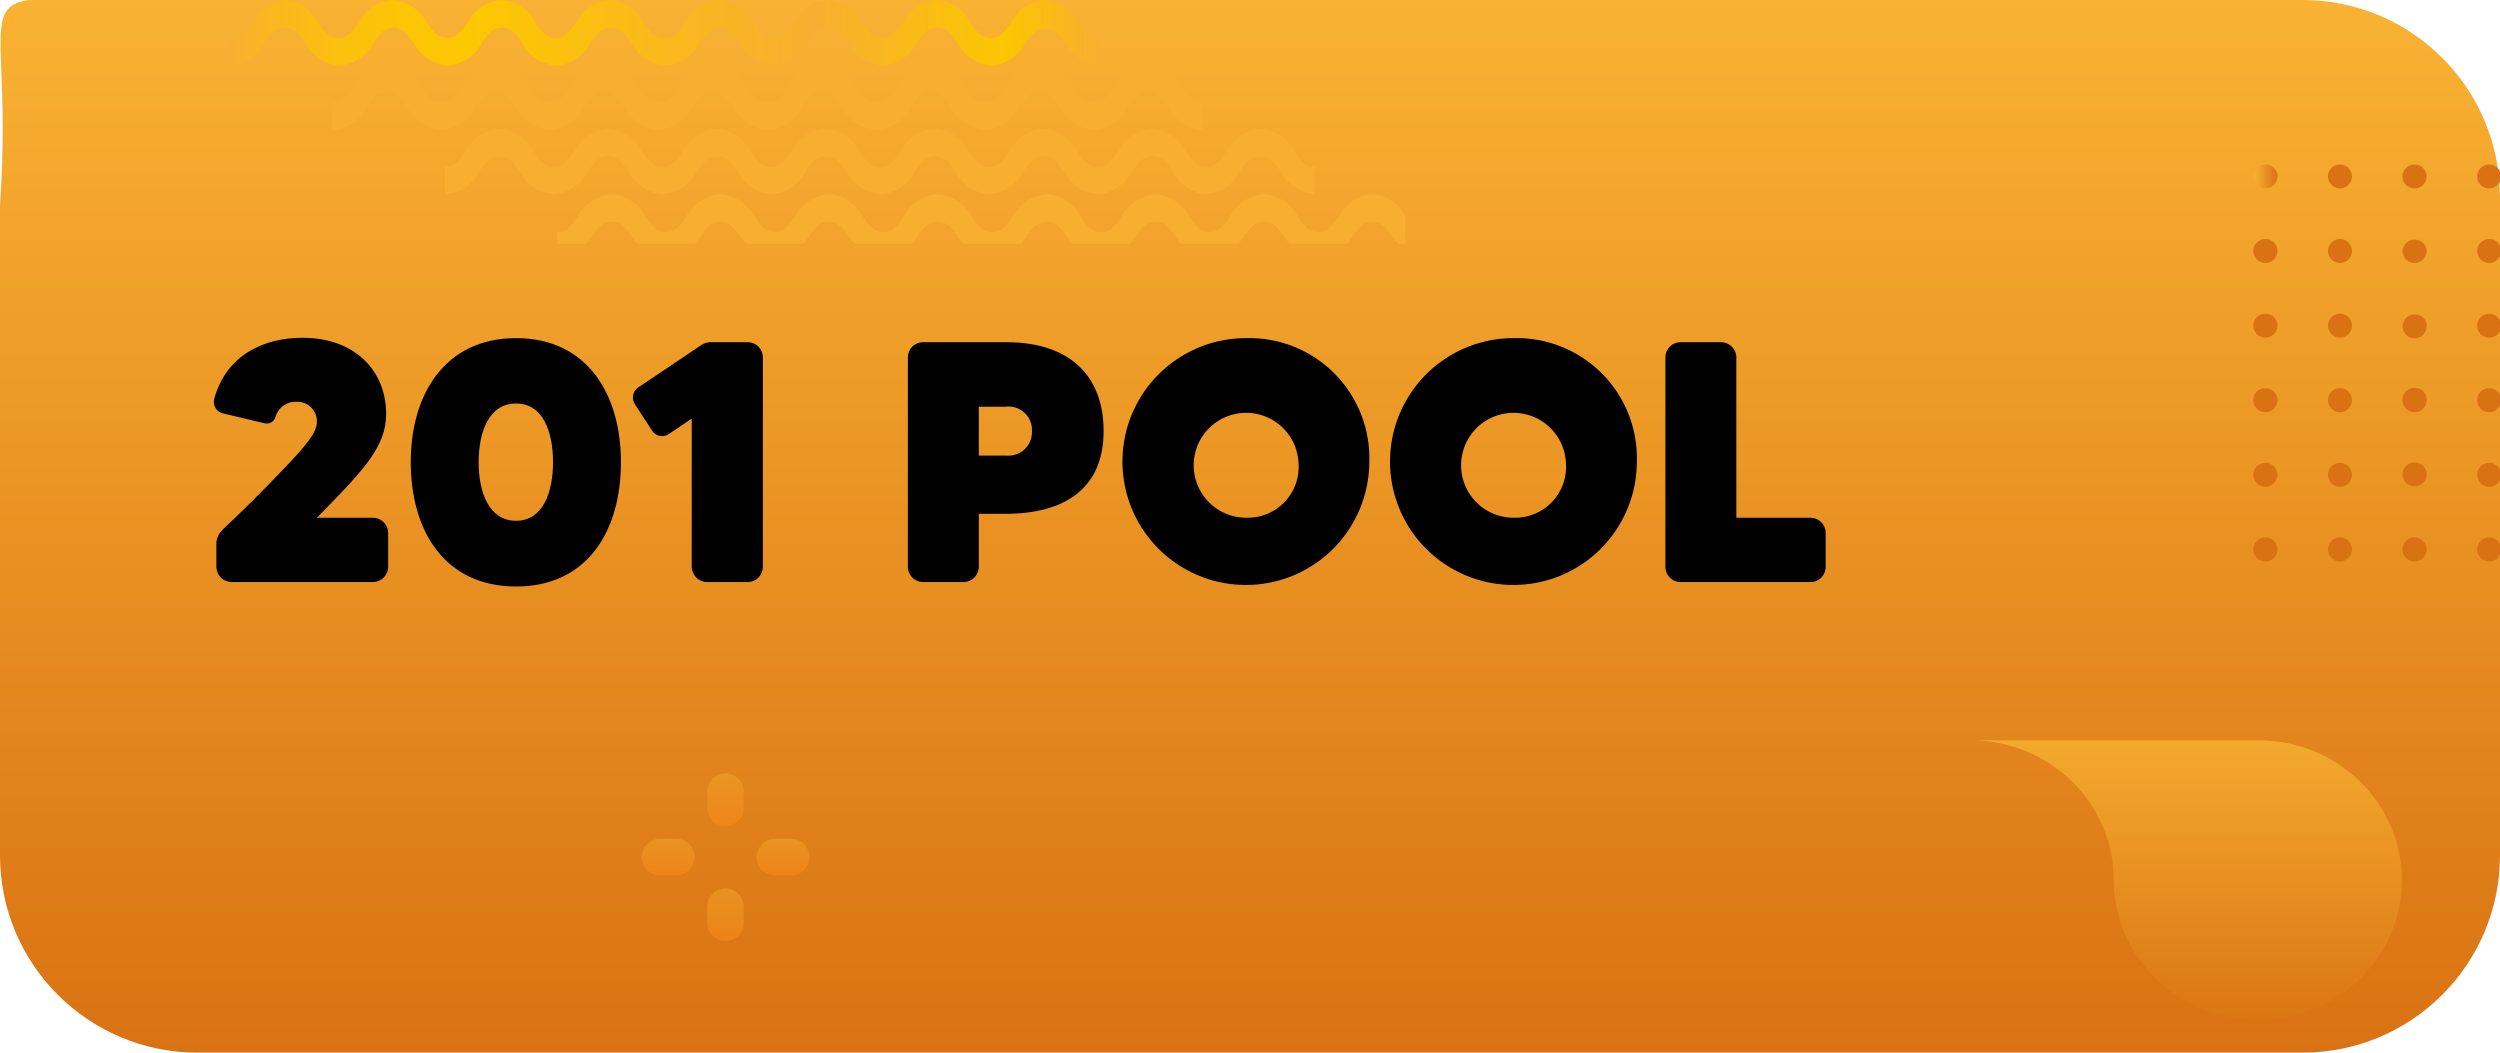 <svg width="152" height="64" viewBox="0 0 152 64" fill="none" xmlns="http://www.w3.org/2000/svg">
<g clip-path="url(#clip0)">
<path d="M140 -5.9478e-05L10 1.19209e-07C-3.5 -1.5147e-05 1 -2 -0 12.5L0 52C0 58.627 5.373 64 12 64H140C146.627 64 152 58.627 152 52V12C152 5.373 146.627 -5.9478e-05 140 -5.9478e-05Z" fill="url(#paint0_linear)"/>
<path d="M66.89 2.34V4.02C66.452 3.978 66.031 3.827 65.666 3.581C65.301 3.334 65.003 3.001 64.8 2.61C64.41 2.07 64.14 1.71 63.58 1.71C63.02 1.71 62.74 2.07 62.35 2.61C62.152 2.998 61.857 3.328 61.495 3.57C61.132 3.811 60.714 3.956 60.28 3.99C59.84 3.953 59.417 3.805 59.051 3.558C58.685 3.311 58.389 2.974 58.19 2.58C57.81 2.04 57.55 1.68 56.98 1.68C56.41 1.68 56.15 2.04 55.76 2.58C55.562 2.973 55.267 3.309 54.903 3.555C54.539 3.802 54.118 3.952 53.68 3.99C53.24 3.954 52.816 3.806 52.45 3.559C52.084 3.312 51.788 2.975 51.59 2.58C51.2 2.04 50.95 1.68 50.37 1.68C49.79 1.68 49.55 2.04 49.16 2.58C48.962 2.975 48.666 3.312 48.3 3.559C47.934 3.806 47.51 3.954 47.07 3.99C46.632 3.952 46.211 3.802 45.847 3.555C45.483 3.309 45.188 2.973 44.99 2.58C44.6 2.04 44.35 1.68 43.78 1.68C43.21 1.68 42.94 2.04 42.55 2.58C42.36 2.982 42.064 3.326 41.694 3.574C41.325 3.822 40.895 3.966 40.45 3.99C40.012 3.948 39.591 3.797 39.226 3.551C38.861 3.304 38.563 2.971 38.36 2.58C37.97 2.04 37.7 1.68 37.13 1.68C36.56 1.68 36.3 2.04 35.91 2.58C35.714 2.974 35.419 3.311 35.055 3.558C34.691 3.805 34.269 3.954 33.83 3.99C33.39 3.953 32.967 3.805 32.601 3.558C32.235 3.311 31.939 2.974 31.74 2.58C31.35 2.04 31.1 1.68 30.52 1.68C29.94 1.68 29.7 2.04 29.31 2.58C29.112 2.973 28.817 3.309 28.453 3.555C28.089 3.802 27.668 3.952 27.23 3.99C26.79 3.954 26.366 3.806 26 3.559C25.634 3.312 25.338 2.975 25.14 2.58C24.75 2.04 24.5 1.68 23.92 1.68C23.34 1.68 23.1 2.04 22.71 2.58C22.512 2.975 22.216 3.312 21.85 3.559C21.484 3.806 21.06 3.954 20.62 3.99C20.182 3.952 19.761 3.802 19.397 3.555C19.033 3.309 18.738 2.973 18.54 2.58C18.15 2.04 17.89 1.68 17.32 1.68C16.75 1.68 16.48 2.04 16.09 2.58C15.903 2.983 15.61 3.327 15.241 3.576C14.873 3.824 14.444 3.968 14 3.99V2.34C14.63 2.34 14.84 1.98 15.23 1.44C15.421 1.046 15.71 0.706 16.069 0.454C16.427 0.203 16.844 0.046 17.28 0C17.719 0.035 18.141 0.184 18.506 0.431C18.87 0.678 19.165 1.015 19.36 1.41C19.75 1.95 20.01 2.31 20.58 2.31C21.15 2.31 21.41 1.95 21.8 1.41C21.996 1.016 22.291 0.679 22.655 0.432C23.02 0.185 23.441 0.036 23.88 0C24.32 0.037 24.743 0.185 25.109 0.432C25.475 0.679 25.771 1.016 25.97 1.41C26.36 1.95 26.62 2.31 27.19 2.31C27.76 2.31 28.01 1.95 28.4 1.41C28.598 1.017 28.893 0.681 29.257 0.435C29.621 0.188 30.042 0.038 30.48 0C30.92 0.036 31.344 0.184 31.71 0.431C32.076 0.678 32.372 1.015 32.57 1.41C32.96 1.95 33.21 2.31 33.79 2.31C34.37 2.31 34.61 1.95 35 1.41C35.199 1.016 35.495 0.679 35.861 0.432C36.227 0.185 36.65 0.037 37.09 0C37.53 0.037 37.953 0.185 38.319 0.432C38.685 0.679 38.981 1.016 39.18 1.41C39.57 1.95 39.78 2.31 40.41 2.31C41.04 2.31 41.25 1.95 41.64 1.41C41.839 1.016 42.135 0.679 42.501 0.432C42.867 0.185 43.29 0.037 43.73 0C44.17 0.037 44.593 0.185 44.959 0.432C45.325 0.679 45.621 1.016 45.82 1.41C46.21 1.95 46.46 2.31 47.03 2.31C47.6 2.31 47.86 1.95 48.25 1.41C48.448 1.017 48.743 0.681 49.107 0.435C49.471 0.188 49.892 0.038 50.33 0C50.77 0.036 51.194 0.184 51.56 0.431C51.926 0.678 52.222 1.015 52.42 1.41C52.81 1.95 53.07 2.31 53.64 2.31C54.21 2.31 54.46 1.95 54.85 1.41C55.049 1.016 55.345 0.679 55.711 0.432C56.077 0.185 56.5 0.037 56.94 0C57.379 0.036 57.801 0.185 58.165 0.432C58.529 0.679 58.824 1.016 59.02 1.41C59.41 1.95 59.67 2.31 60.24 2.31C60.81 2.31 61.06 1.95 61.45 1.41C61.649 1.016 61.945 0.679 62.311 0.432C62.677 0.185 63.1 0.037 63.54 0C63.98 0.036 64.404 0.184 64.77 0.431C65.136 0.678 65.432 1.015 65.63 1.41C66.05 1.95 66.28 2.34 66.89 2.34Z" fill="url(#paint1_linear)"/>
<path d="M73.11 6.22V7.9C72.671 7.856 72.249 7.704 71.883 7.458C71.517 7.212 71.217 6.88 71.01 6.49C70.62 5.95 70.36 5.59 69.79 5.59C69.22 5.59 68.96 5.95 68.57 6.49C68.372 6.883 68.077 7.219 67.713 7.465C67.349 7.712 66.928 7.862 66.49 7.9C66.05 7.864 65.626 7.716 65.26 7.469C64.894 7.222 64.598 6.885 64.4 6.49C64.01 5.95 63.76 5.59 63.18 5.59C62.6 5.59 62.36 5.95 61.97 6.49C61.771 6.884 61.475 7.221 61.109 7.468C60.743 7.715 60.32 7.863 59.88 7.9C59.441 7.864 59.019 7.715 58.655 7.468C58.291 7.221 57.996 6.884 57.8 6.49C57.41 5.95 57.15 5.59 56.58 5.59C56.01 5.59 55.76 5.95 55.37 6.49C55.171 6.884 54.875 7.221 54.509 7.468C54.143 7.715 53.72 7.863 53.28 7.9C52.841 7.865 52.419 7.716 52.054 7.469C51.69 7.222 51.395 6.885 51.2 6.49C50.81 5.95 50.55 5.59 49.98 5.59C49.41 5.59 49.14 5.95 48.75 6.49C48.563 6.893 48.27 7.237 47.901 7.486C47.533 7.734 47.104 7.878 46.66 7.9C46.221 7.856 45.8 7.704 45.433 7.458C45.067 7.212 44.767 6.88 44.56 6.49C44.17 5.95 43.91 5.59 43.34 5.59C42.77 5.59 42.51 5.95 42.12 6.49C41.921 6.884 41.625 7.221 41.259 7.468C40.893 7.715 40.47 7.863 40.03 7.9C39.591 7.864 39.169 7.715 38.805 7.468C38.441 7.221 38.146 6.884 37.95 6.49C37.56 5.95 37.3 5.59 36.73 5.59C36.16 5.59 35.91 5.95 35.52 6.49C35.321 6.884 35.025 7.221 34.659 7.468C34.293 7.715 33.87 7.863 33.43 7.9C32.991 7.864 32.569 7.715 32.205 7.468C31.841 7.221 31.546 6.884 31.35 6.49C30.96 5.95 30.7 5.59 30.13 5.59C29.56 5.59 29.3 5.95 28.91 6.49C28.715 6.885 28.42 7.222 28.056 7.469C27.691 7.716 27.269 7.865 26.83 7.9C26.391 7.865 25.969 7.716 25.604 7.469C25.24 7.222 24.945 6.885 24.75 6.49C24.36 5.95 24.1 5.59 23.53 5.59C22.96 5.59 22.69 5.95 22.3 6.49C22.112 6.892 21.818 7.236 21.45 7.484C21.082 7.733 20.653 7.876 20.21 7.9V6.22C20.84 6.22 21.05 5.87 21.44 5.32C21.636 4.926 21.931 4.589 22.295 4.342C22.659 4.095 23.081 3.946 23.52 3.91C23.962 3.948 24.387 4.099 24.753 4.35C25.12 4.6 25.415 4.942 25.61 5.34C26 5.89 26.26 6.24 26.83 6.24C27.4 6.24 27.66 5.89 28.05 5.34C28.245 4.945 28.54 4.608 28.904 4.361C29.269 4.114 29.691 3.965 30.13 3.93C30.569 3.965 30.991 4.114 31.356 4.361C31.72 4.608 32.014 4.945 32.21 5.34C32.6 5.89 32.86 6.24 33.43 6.24C34 6.24 34.26 5.89 34.65 5.34C34.845 4.945 35.14 4.608 35.504 4.361C35.869 4.114 36.291 3.965 36.73 3.93C37.17 3.967 37.593 4.115 37.959 4.362C38.325 4.609 38.621 4.946 38.82 5.34C39.21 5.89 39.46 6.24 40.03 6.24C40.6 6.24 40.86 5.89 41.25 5.34C41.448 4.947 41.743 4.611 42.107 4.365C42.471 4.118 42.892 3.968 43.33 3.93C43.772 3.965 44.197 4.113 44.565 4.36C44.932 4.607 45.23 4.944 45.43 5.34C45.82 5.89 46.03 6.24 46.66 6.24C47.29 6.24 47.5 5.89 47.89 5.34C48.088 4.945 48.384 4.608 48.75 4.361C49.116 4.114 49.54 3.966 49.98 3.93C50.419 3.965 50.841 4.114 51.206 4.361C51.57 4.608 51.865 4.945 52.06 5.34C52.45 5.89 52.71 6.24 53.28 6.24C53.85 6.24 54.11 5.89 54.5 5.34C54.695 4.945 54.99 4.608 55.354 4.361C55.719 4.114 56.141 3.965 56.58 3.93C57.019 3.965 57.441 4.114 57.806 4.361C58.17 4.608 58.465 4.945 58.66 5.34C59.05 5.89 59.31 6.24 59.88 6.24C60.45 6.24 60.71 5.89 61.1 5.34C61.296 4.946 61.591 4.609 61.955 4.362C62.319 4.115 62.741 3.966 63.18 3.93C63.622 3.965 64.047 4.113 64.415 4.36C64.782 4.607 65.08 4.944 65.28 5.34C65.67 5.89 65.92 6.24 66.5 6.24C67.08 6.24 67.32 5.89 67.71 5.34C67.908 4.947 68.203 4.611 68.567 4.365C68.931 4.118 69.352 3.968 69.79 3.93C70.23 3.967 70.653 4.115 71.019 4.362C71.385 4.609 71.681 4.946 71.88 5.34C72.28 5.87 72.48 6.22 73.11 6.22Z" fill="url(#paint2_linear)"/>
<path d="M79.94 10.14V11.81C79.502 11.766 79.082 11.614 78.717 11.368C78.353 11.122 78.055 10.79 77.85 10.4C77.46 9.86 77.2 9.5 76.63 9.5C76.06 9.5 75.79 9.86 75.4 10.4C75.201 10.8 74.901 11.141 74.529 11.389C74.157 11.636 73.726 11.781 73.28 11.81C72.855 11.762 72.449 11.607 72.1 11.361C71.75 11.114 71.468 10.784 71.28 10.4C70.89 9.86 70.63 9.5 70.06 9.5C69.49 9.5 69.23 9.86 68.84 10.4C68.644 10.794 68.349 11.131 67.985 11.378C67.621 11.625 67.199 11.774 66.76 11.81C66.32 11.774 65.897 11.625 65.531 11.378C65.165 11.131 64.869 10.794 64.67 10.4C64.28 9.86 64.03 9.5 63.45 9.5C62.87 9.5 62.63 9.86 62.24 10.4C62.044 10.794 61.749 11.131 61.385 11.378C61.021 11.625 60.599 11.774 60.16 11.81C59.72 11.774 59.297 11.625 58.931 11.378C58.565 11.131 58.269 10.794 58.07 10.4C57.68 9.86 57.43 9.5 56.86 9.5C56.29 9.5 56.02 9.86 55.63 10.4C55.44 10.803 55.144 11.146 54.774 11.394C54.405 11.643 53.975 11.786 53.53 11.81C53.092 11.768 52.671 11.617 52.306 11.371C51.941 11.124 51.643 10.791 51.44 10.4C51.05 9.86 50.78 9.5 50.21 9.5C49.64 9.5 49.38 9.86 48.99 10.4C48.795 10.795 48.5 11.132 48.136 11.379C47.771 11.626 47.349 11.775 46.91 11.81C46.47 11.774 46.047 11.625 45.681 11.378C45.315 11.131 45.019 10.794 44.82 10.4C44.43 9.86 44.18 9.5 43.61 9.5C43.04 9.5 42.78 9.86 42.39 10.4C42.19 10.797 41.89 11.135 41.52 11.383C41.151 11.63 40.723 11.777 40.28 11.81C39.84 11.774 39.416 11.626 39.05 11.379C38.684 11.132 38.388 10.795 38.19 10.4C37.8 9.86 37.55 9.5 36.97 9.5C36.39 9.5 36.15 9.86 35.76 10.4C35.562 10.795 35.266 11.132 34.9 11.379C34.534 11.626 34.11 11.774 33.67 11.81C33.232 11.772 32.811 11.622 32.447 11.376C32.083 11.129 31.788 10.793 31.59 10.4C31.2 9.86 30.94 9.5 30.38 9.5C29.82 9.5 29.54 9.86 29.15 10.4C28.96 10.803 28.664 11.146 28.294 11.394C27.924 11.643 27.495 11.786 27.05 11.81V10.14C27.68 10.14 27.89 9.78 28.28 9.23C28.48 8.837 28.777 8.501 29.143 8.255C29.508 8.008 29.931 7.859 30.37 7.82C30.809 7.859 31.232 8.008 31.597 8.255C31.963 8.501 32.26 8.837 32.46 9.23C32.85 9.78 33.1 10.14 33.67 10.14C34.24 10.14 34.5 9.78 34.89 9.23C35.089 8.838 35.385 8.504 35.748 8.257C36.112 8.011 36.532 7.86 36.97 7.82C37.41 7.858 37.832 8.007 38.198 8.254C38.564 8.5 38.861 8.836 39.06 9.23C39.45 9.78 39.71 10.14 40.28 10.14C40.85 10.14 41.1 9.78 41.49 9.23C41.69 8.837 41.987 8.501 42.353 8.255C42.718 8.008 43.141 7.859 43.58 7.82C44.018 7.859 44.439 8.009 44.803 8.256C45.166 8.503 45.462 8.838 45.66 9.23C46.05 9.78 46.31 10.14 46.88 10.14C47.45 10.14 47.7 9.78 48.09 9.23C48.29 8.837 48.587 8.501 48.953 8.255C49.318 8.008 49.741 7.859 50.18 7.82C50.621 7.856 51.046 8.004 51.414 8.251C51.782 8.498 52.08 8.835 52.28 9.23C52.67 9.78 52.88 10.14 53.51 10.14C54.14 10.14 54.35 9.78 54.74 9.23C54.94 8.837 55.237 8.501 55.603 8.255C55.968 8.008 56.391 7.859 56.83 7.82C57.269 7.859 57.692 8.008 58.057 8.255C58.423 8.501 58.72 8.837 58.92 9.23C59.31 9.78 59.56 10.14 60.14 10.14C60.72 10.14 60.96 9.78 61.35 9.23C61.549 8.838 61.845 8.504 62.208 8.257C62.572 8.011 62.992 7.86 63.43 7.82C63.87 7.858 64.292 8.007 64.658 8.254C65.024 8.5 65.321 8.836 65.52 9.23C65.91 9.78 66.17 10.14 66.74 10.14C67.31 10.14 67.56 9.78 67.95 9.23C68.15 8.837 68.447 8.501 68.813 8.255C69.178 8.008 69.601 7.859 70.04 7.82C70.478 7.859 70.899 8.009 71.263 8.256C71.626 8.503 71.921 8.838 72.12 9.23C72.51 9.78 72.77 10.14 73.34 10.14C73.91 10.14 74.17 9.78 74.55 9.23C74.75 8.837 75.047 8.501 75.413 8.255C75.778 8.008 76.201 7.859 76.64 7.82C77.08 7.858 77.502 8.007 77.868 8.254C78.234 8.5 78.531 8.836 78.73 9.23C79.1 9.78 79.28 10.14 79.94 10.14Z" fill="url(#paint3_linear)"/>
<path d="M85.45 13.11V14.83H85C84.87 14.68 84.76 14.53 84.66 14.39C84.28 13.86 84.01 13.51 83.44 13.51C83.35 13.499 83.26 13.499 83.17 13.51C82.79 13.62 82.55 13.93 82.23 14.38C82.13 14.52 82.03 14.67 81.9 14.82H78.4L78.06 14.38C77.67 13.84 77.42 13.48 76.85 13.48C76.28 13.48 76.02 13.84 75.63 14.38L75.3 14.82H71.8C71.67 14.67 71.57 14.52 71.46 14.38C71.08 13.84 70.82 13.48 70.25 13.48C69.68 13.48 69.42 13.84 69.03 14.38L68.7 14.82H65.19L64.86 14.38C64.47 13.84 64.22 13.48 63.65 13.48C63.08 13.48 62.81 13.84 62.42 14.38C62.31 14.52 62.21 14.67 62.1 14.82H58.56L58.23 14.38C57.84 13.84 57.58 13.48 57.01 13.48C56.44 13.48 56.17 13.84 55.78 14.38L55.45 14.82H51.94C51.826 14.679 51.719 14.532 51.62 14.38C51.23 13.84 50.97 13.48 50.39 13.48C49.81 13.48 49.57 13.84 49.18 14.38L48.85 14.82H45.35C45.22 14.67 45.12 14.52 45.01 14.38C44.62 13.84 44.37 13.48 43.8 13.48C43.23 13.48 42.97 13.84 42.58 14.38C42.48 14.52 42.37 14.67 42.25 14.82H38.74L38.41 14.38C38.02 13.84 37.77 13.48 37.19 13.48C36.61 13.48 36.35 13.84 35.96 14.38C35.86 14.52 35.76 14.67 35.64 14.82H33.87V14.11C34.5 14.11 34.71 13.75 35.1 13.2C35.301 12.808 35.598 12.474 35.964 12.229C36.329 11.984 36.751 11.836 37.19 11.8C37.629 11.836 38.051 11.984 38.416 12.229C38.782 12.474 39.079 12.808 39.28 13.2C39.67 13.75 39.92 14.11 40.49 14.11C41.06 14.11 41.32 13.75 41.71 13.2C41.911 12.808 42.208 12.474 42.574 12.229C42.939 11.984 43.361 11.836 43.8 11.8C44.237 11.838 44.657 11.987 45.021 12.232C45.385 12.476 45.68 12.81 45.88 13.2C46.27 13.75 46.53 14.11 47.1 14.11C47.67 14.11 47.92 13.75 48.31 13.2C48.51 12.81 48.806 12.476 49.169 12.232C49.533 11.987 49.953 11.838 50.39 11.8C50.829 11.836 51.251 11.983 51.617 12.228C51.983 12.473 52.28 12.808 52.48 13.2C52.87 13.75 53.13 14.11 53.7 14.11C54.27 14.11 54.52 13.75 54.91 13.2C55.111 12.808 55.408 12.474 55.774 12.229C56.139 11.984 56.561 11.836 57 11.8C57.439 11.836 57.861 11.983 58.227 12.228C58.593 12.473 58.89 12.808 59.09 13.2C59.48 13.75 59.69 14.11 60.32 14.11C60.95 14.11 61.16 13.75 61.55 13.2C61.751 12.808 62.048 12.474 62.414 12.229C62.779 11.984 63.202 11.836 63.64 11.8C64.079 11.836 64.501 11.984 64.867 12.229C65.232 12.474 65.529 12.808 65.73 13.2C66.11 13.75 66.37 14.11 66.95 14.11C67.53 14.11 67.77 13.75 68.16 13.2C68.361 12.808 68.658 12.474 69.024 12.229C69.389 11.984 69.811 11.836 70.25 11.8C70.687 11.837 71.108 11.985 71.472 12.23C71.836 12.475 72.131 12.809 72.33 13.2C72.72 13.75 72.98 14.11 73.55 14.11C74.12 14.11 74.38 13.75 74.76 13.2C74.961 12.808 75.258 12.474 75.624 12.229C75.989 11.984 76.412 11.836 76.85 11.8C77.287 11.837 77.708 11.985 78.072 12.23C78.436 12.475 78.731 12.809 78.93 13.2C79.32 13.75 79.58 14.11 80.15 14.11C80.72 14.11 80.97 13.75 81.36 13.2L81.74 12.7C81.936 12.428 82.193 12.205 82.489 12.049C82.786 11.893 83.115 11.808 83.45 11.8C83.867 11.832 84.269 11.969 84.618 12.198C84.968 12.427 85.254 12.741 85.45 13.11Z" fill="url(#paint4_linear)"/>
<path fill-rule="evenodd" clip-rule="evenodd" d="M138.47 10.73C138.467 10.925 138.388 11.11 138.25 11.247C138.111 11.383 137.925 11.46 137.73 11.46C137.536 11.46 137.351 11.383 137.214 11.246C137.077 11.109 137 10.924 137 10.73C137 10.537 137.077 10.351 137.214 10.214C137.351 10.077 137.536 10 137.73 10C137.827 9.999 137.923 10.017 138.012 10.053C138.102 10.089 138.184 10.142 138.253 10.21C138.322 10.278 138.376 10.359 138.414 10.448C138.451 10.538 138.47 10.633 138.47 10.73Z" fill="url(#paint5_linear)"/>
<path fill-rule="evenodd" clip-rule="evenodd" d="M138.47 15.26C138.47 15.357 138.451 15.453 138.414 15.542C138.376 15.631 138.322 15.712 138.253 15.78C138.184 15.848 138.102 15.901 138.012 15.938C137.923 15.974 137.827 15.992 137.73 15.99C137.536 15.99 137.351 15.913 137.214 15.776C137.077 15.639 137 15.454 137 15.26C137 15.067 137.077 14.881 137.214 14.744C137.351 14.607 137.536 14.53 137.73 14.53C137.925 14.53 138.111 14.607 138.25 14.743C138.388 14.88 138.467 15.066 138.47 15.26Z" fill="url(#paint6_linear)"/>
<path fill-rule="evenodd" clip-rule="evenodd" d="M138.47 19.8C138.467 19.995 138.388 20.18 138.25 20.317C138.111 20.453 137.925 20.53 137.73 20.53C137.536 20.53 137.351 20.453 137.214 20.316C137.077 20.179 137 19.994 137 19.8C137 19.607 137.077 19.421 137.214 19.284C137.351 19.147 137.536 19.07 137.73 19.07C137.827 19.069 137.923 19.087 138.012 19.123C138.102 19.159 138.184 19.212 138.253 19.28C138.322 19.348 138.376 19.429 138.414 19.518C138.451 19.608 138.47 19.703 138.47 19.8Z" fill="url(#paint7_linear)"/>
<path fill-rule="evenodd" clip-rule="evenodd" d="M138.47 24.33C138.47 24.427 138.451 24.523 138.414 24.613C138.377 24.703 138.322 24.785 138.253 24.853C138.185 24.922 138.103 24.977 138.013 25.014C137.923 25.051 137.827 25.07 137.73 25.07C137.535 25.067 137.35 24.988 137.213 24.85C137.077 24.711 137 24.525 137 24.33C137 24.137 137.077 23.951 137.214 23.814C137.351 23.677 137.536 23.6 137.73 23.6C137.925 23.6 138.111 23.677 138.25 23.813C138.388 23.95 138.467 24.136 138.47 24.33Z" fill="url(#paint8_linear)"/>
<path fill-rule="evenodd" clip-rule="evenodd" d="M138.47 28.87C138.467 29.065 138.388 29.25 138.25 29.387C138.111 29.523 137.925 29.6 137.73 29.6C137.536 29.6 137.351 29.523 137.214 29.386C137.077 29.249 137 29.064 137 28.87C137 28.677 137.077 28.491 137.214 28.354C137.351 28.217 137.536 28.14 137.73 28.14C137.925 28.14 138.111 28.217 138.25 28.353C138.388 28.49 138.467 28.676 138.47 28.87Z" fill="url(#paint9_linear)"/>
<path fill-rule="evenodd" clip-rule="evenodd" d="M138.47 33.4C138.47 33.497 138.451 33.593 138.414 33.683C138.377 33.773 138.322 33.855 138.253 33.923C138.185 33.992 138.103 34.047 138.013 34.084C137.923 34.121 137.827 34.14 137.73 34.14C137.535 34.137 137.35 34.058 137.213 33.92C137.077 33.781 137 33.594 137 33.4C137 33.206 137.077 33.021 137.214 32.884C137.351 32.747 137.536 32.67 137.73 32.67C137.925 32.67 138.111 32.746 138.25 32.883C138.388 33.02 138.467 33.206 138.47 33.4Z" fill="url(#paint10_linear)"/>
<path fill-rule="evenodd" clip-rule="evenodd" d="M143 10.73C143 10.924 142.923 11.109 142.786 11.246C142.649 11.383 142.464 11.46 142.27 11.46C142.076 11.46 141.891 11.383 141.754 11.246C141.617 11.109 141.54 10.924 141.54 10.73C141.54 10.537 141.617 10.351 141.754 10.214C141.891 10.077 142.076 10 142.27 10C142.464 10 142.649 10.077 142.786 10.214C142.923 10.351 143 10.537 143 10.73Z" fill="url(#paint11_linear)"/>
<path fill-rule="evenodd" clip-rule="evenodd" d="M143 15.26C143 15.454 142.923 15.639 142.786 15.776C142.649 15.913 142.464 15.99 142.27 15.99C142.076 15.99 141.891 15.913 141.754 15.776C141.617 15.639 141.54 15.454 141.54 15.26C141.54 15.067 141.617 14.881 141.754 14.744C141.891 14.607 142.076 14.53 142.27 14.53C142.464 14.53 142.649 14.607 142.786 14.744C142.923 14.881 143 15.067 143 15.26Z" fill="url(#paint12_linear)"/>
<path fill-rule="evenodd" clip-rule="evenodd" d="M143 19.8C143 19.994 142.923 20.179 142.786 20.316C142.649 20.453 142.464 20.53 142.27 20.53C142.076 20.53 141.891 20.453 141.754 20.316C141.617 20.179 141.54 19.994 141.54 19.8C141.54 19.607 141.617 19.421 141.754 19.284C141.891 19.147 142.076 19.07 142.27 19.07C142.464 19.07 142.649 19.147 142.786 19.284C142.923 19.421 143 19.607 143 19.8Z" fill="url(#paint13_linear)"/>
<path fill-rule="evenodd" clip-rule="evenodd" d="M143 24.33C143 24.525 142.923 24.711 142.787 24.85C142.65 24.988 142.465 25.067 142.27 25.07C142.076 25.067 141.89 24.988 141.753 24.85C141.617 24.711 141.54 24.525 141.54 24.33C141.54 24.137 141.617 23.951 141.754 23.814C141.891 23.677 142.076 23.6 142.27 23.6C142.464 23.6 142.649 23.677 142.786 23.814C142.923 23.951 143 24.137 143 24.33Z" fill="url(#paint14_linear)"/>
<path fill-rule="evenodd" clip-rule="evenodd" d="M143 28.87C143 29.064 142.923 29.249 142.786 29.386C142.649 29.523 142.464 29.6 142.27 29.6C142.076 29.6 141.891 29.523 141.754 29.386C141.617 29.249 141.54 29.064 141.54 28.87C141.54 28.677 141.617 28.491 141.754 28.354C141.891 28.217 142.076 28.14 142.27 28.14C142.464 28.14 142.649 28.217 142.786 28.354C142.923 28.491 143 28.677 143 28.87Z" fill="url(#paint15_linear)"/>
<path fill-rule="evenodd" clip-rule="evenodd" d="M143 33.4C143 33.594 142.923 33.781 142.787 33.92C142.65 34.058 142.465 34.137 142.27 34.14C142.076 34.137 141.89 34.058 141.753 33.92C141.617 33.781 141.54 33.594 141.54 33.4C141.54 33.206 141.617 33.021 141.754 32.884C141.891 32.747 142.076 32.67 142.27 32.67C142.464 32.67 142.649 32.747 142.786 32.884C142.923 33.021 143 33.206 143 33.4Z" fill="url(#paint16_linear)"/>
<path fill-rule="evenodd" clip-rule="evenodd" d="M147.54 10.73C147.537 10.925 147.458 11.11 147.32 11.247C147.181 11.383 146.995 11.46 146.8 11.46C146.606 11.46 146.421 11.383 146.284 11.246C146.147 11.109 146.07 10.924 146.07 10.73C146.07 10.537 146.147 10.351 146.284 10.214C146.421 10.077 146.606 10 146.8 10C146.897 9.999 146.993 10.017 147.083 10.053C147.172 10.089 147.254 10.142 147.323 10.21C147.392 10.278 147.446 10.359 147.484 10.448C147.521 10.538 147.54 10.633 147.54 10.73Z" fill="url(#paint17_linear)"/>
<path fill-rule="evenodd" clip-rule="evenodd" d="M147.54 15.26C147.54 15.357 147.521 15.453 147.484 15.542C147.446 15.631 147.392 15.712 147.323 15.78C147.254 15.848 147.172 15.901 147.083 15.938C146.993 15.974 146.897 15.992 146.8 15.99C146.606 15.99 146.421 15.913 146.284 15.776C146.147 15.639 146.07 15.454 146.07 15.26C146.08 15.072 146.163 14.895 146.301 14.766C146.439 14.637 146.621 14.567 146.81 14.57C147.005 14.57 147.191 14.647 147.33 14.783C147.468 14.92 147.547 15.106 147.55 15.3L147.54 15.26Z" fill="url(#paint18_linear)"/>
<path fill-rule="evenodd" clip-rule="evenodd" d="M147.54 19.8C147.544 19.899 147.528 19.997 147.493 20.09C147.459 20.183 147.406 20.267 147.338 20.339C147.27 20.411 147.188 20.468 147.097 20.508C147.007 20.548 146.909 20.569 146.81 20.57C146.714 20.57 146.619 20.551 146.531 20.515C146.442 20.478 146.362 20.424 146.294 20.356C146.226 20.288 146.172 20.208 146.136 20.119C146.099 20.031 146.08 19.936 146.08 19.84C146.08 19.744 146.099 19.649 146.136 19.561C146.172 19.472 146.226 19.392 146.294 19.324C146.362 19.256 146.442 19.202 146.531 19.166C146.619 19.129 146.714 19.11 146.81 19.11C146.907 19.109 147.003 19.127 147.092 19.163C147.182 19.199 147.264 19.252 147.333 19.32C147.402 19.388 147.456 19.469 147.494 19.558C147.531 19.648 147.55 19.743 147.55 19.84L147.54 19.8Z" fill="url(#paint19_linear)"/>
<path fill-rule="evenodd" clip-rule="evenodd" d="M147.54 24.33C147.54 24.526 147.462 24.715 147.323 24.853C147.184 24.992 146.996 25.07 146.8 25.07C146.605 25.068 146.42 24.988 146.283 24.85C146.147 24.711 146.07 24.525 146.07 24.33C146.066 24.231 146.082 24.132 146.118 24.039C146.153 23.947 146.207 23.862 146.276 23.791C146.346 23.72 146.429 23.663 146.52 23.625C146.612 23.588 146.711 23.569 146.81 23.57C147.004 23.57 147.191 23.647 147.33 23.783C147.468 23.92 147.547 24.106 147.55 24.3L147.54 24.33Z" fill="url(#paint20_linear)"/>
<path fill-rule="evenodd" clip-rule="evenodd" d="M147.54 28.87C147.53 29.058 147.449 29.234 147.313 29.364C147.178 29.494 146.998 29.568 146.81 29.57C146.714 29.57 146.619 29.551 146.531 29.515C146.442 29.478 146.362 29.424 146.294 29.356C146.226 29.288 146.172 29.208 146.136 29.119C146.099 29.031 146.08 28.936 146.08 28.84C146.08 28.744 146.099 28.649 146.136 28.561C146.172 28.472 146.226 28.392 146.294 28.324C146.362 28.256 146.442 28.202 146.531 28.166C146.619 28.129 146.714 28.11 146.81 28.11C147.005 28.11 147.191 28.187 147.33 28.323C147.468 28.46 147.547 28.646 147.55 28.84L147.54 28.87Z" fill="url(#paint21_linear)"/>
<path fill-rule="evenodd" clip-rule="evenodd" d="M147.54 33.4C147.54 33.596 147.462 33.785 147.323 33.923C147.185 34.062 146.996 34.14 146.8 34.14C146.606 34.137 146.42 34.058 146.283 33.92C146.147 33.781 146.07 33.594 146.07 33.4C146.07 33.206 146.147 33.021 146.284 32.884C146.421 32.747 146.606 32.67 146.8 32.67C146.995 32.67 147.181 32.746 147.32 32.883C147.458 33.02 147.537 33.206 147.54 33.4Z" fill="url(#paint22_linear)"/>
<path fill-rule="evenodd" clip-rule="evenodd" d="M152.07 10.73C152.07 10.924 151.993 11.109 151.856 11.246C151.719 11.383 151.534 11.46 151.34 11.46C151.146 11.46 150.961 11.383 150.824 11.246C150.687 11.109 150.61 10.924 150.61 10.73C150.61 10.537 150.687 10.351 150.824 10.214C150.961 10.077 151.146 10 151.34 10C151.534 10 151.719 10.077 151.856 10.214C151.993 10.351 152.07 10.537 152.07 10.73Z" fill="url(#paint23_linear)"/>
<path fill-rule="evenodd" clip-rule="evenodd" d="M152.07 15.26C152.07 15.454 151.993 15.639 151.856 15.776C151.719 15.913 151.534 15.99 151.34 15.99C151.146 15.99 150.961 15.913 150.824 15.776C150.687 15.639 150.61 15.454 150.61 15.26C150.61 15.067 150.687 14.881 150.824 14.744C150.961 14.607 151.146 14.53 151.34 14.53C151.534 14.53 151.719 14.607 151.856 14.744C151.993 14.881 152.07 15.067 152.07 15.26Z" fill="url(#paint24_linear)"/>
<path fill-rule="evenodd" clip-rule="evenodd" d="M152.07 19.8C152.07 19.994 151.993 20.179 151.856 20.316C151.719 20.453 151.534 20.53 151.34 20.53C151.146 20.53 150.961 20.453 150.824 20.316C150.687 20.179 150.61 19.994 150.61 19.8C150.61 19.607 150.687 19.421 150.824 19.284C150.961 19.147 151.146 19.07 151.34 19.07C151.534 19.07 151.719 19.147 151.856 19.284C151.993 19.421 152.07 19.607 152.07 19.8Z" fill="url(#paint25_linear)"/>
<path fill-rule="evenodd" clip-rule="evenodd" d="M152.07 24.33C152.07 24.525 151.993 24.711 151.857 24.85C151.72 24.988 151.535 25.067 151.34 25.07C151.146 25.067 150.96 24.988 150.823 24.85C150.687 24.711 150.61 24.525 150.61 24.33C150.61 24.137 150.687 23.951 150.824 23.814C150.961 23.677 151.146 23.6 151.34 23.6C151.534 23.6 151.719 23.677 151.856 23.814C151.993 23.951 152.07 24.137 152.07 24.33Z" fill="url(#paint26_linear)"/>
<path fill-rule="evenodd" clip-rule="evenodd" d="M152.07 28.87C152.07 29.064 151.993 29.249 151.856 29.386C151.719 29.523 151.534 29.6 151.34 29.6C151.146 29.6 150.961 29.523 150.824 29.386C150.687 29.249 150.61 29.064 150.61 28.87C150.61 28.677 150.687 28.491 150.824 28.354C150.961 28.217 151.146 28.14 151.34 28.14C151.534 28.14 151.719 28.217 151.856 28.354C151.993 28.491 152.07 28.677 152.07 28.87Z" fill="url(#paint27_linear)"/>
<path fill-rule="evenodd" clip-rule="evenodd" d="M152.07 33.4C152.07 33.594 151.993 33.781 151.857 33.92C151.72 34.058 151.535 34.137 151.34 34.14C151.146 34.137 150.96 34.058 150.823 33.92C150.687 33.781 150.61 33.594 150.61 33.4C150.61 33.206 150.687 33.021 150.824 32.884C150.961 32.747 151.146 32.67 151.34 32.67C151.534 32.67 151.719 32.747 151.856 32.884C151.993 33.021 152.07 33.206 152.07 33.4Z" fill="url(#paint28_linear)"/>
<path d="M44.11 57.22C43.817 57.22 43.536 57.104 43.329 56.898C43.121 56.692 43.003 56.413 43 56.12V55.12C43.003 54.827 43.121 54.548 43.329 54.342C43.536 54.136 43.817 54.02 44.11 54.02C44.403 54.02 44.684 54.136 44.891 54.342C45.099 54.548 45.217 54.827 45.22 55.12V56.12C45.217 56.413 45.099 56.692 44.891 56.898C44.684 57.104 44.403 57.22 44.11 57.22Z" fill="url(#paint29_linear)" fill-opacity="0.5"/>
<path d="M44.11 50.23C43.817 50.23 43.536 50.114 43.329 49.908C43.121 49.702 43.003 49.423 43 49.13V48.13C43 47.836 43.117 47.553 43.325 47.345C43.533 47.137 43.816 47.02 44.11 47.02C44.404 47.02 44.687 47.137 44.895 47.345C45.103 47.553 45.22 47.836 45.22 48.13V49.13C45.217 49.423 45.099 49.702 44.891 49.908C44.684 50.114 44.403 50.23 44.11 50.23Z" fill="url(#paint30_linear)" fill-opacity="0.5"/>
<path d="M48.11 53.22H47.11C46.817 53.217 46.538 53.099 46.332 52.891C46.126 52.684 46.01 52.403 46.01 52.11C46.01 51.817 46.126 51.536 46.332 51.329C46.538 51.121 46.817 51.003 47.11 51H48.11C48.404 51 48.687 51.117 48.895 51.325C49.103 51.533 49.22 51.816 49.22 52.11C49.22 52.404 49.103 52.687 48.895 52.895C48.687 53.103 48.404 53.22 48.11 53.22Z" fill="url(#paint31_linear)" fill-opacity="0.5"/>
<path d="M41.13 53.22H40.13C39.836 53.22 39.553 53.103 39.345 52.895C39.137 52.687 39.02 52.404 39.02 52.11C39.02 51.816 39.137 51.533 39.345 51.325C39.553 51.117 39.836 51 40.13 51H41.13C41.423 51.003 41.702 51.121 41.908 51.329C42.114 51.536 42.23 51.817 42.23 52.11C42.23 52.403 42.114 52.684 41.908 52.891C41.702 53.099 41.423 53.217 41.13 53.22Z" fill="url(#paint32_linear)" fill-opacity="0.5"/>
<path d="M137.031 45.007H120C122.28 45.063 124.446 45.983 126.037 47.571C127.629 49.158 128.518 51.288 128.515 53.504C128.516 54.623 128.744 55.731 129.186 56.764C129.628 57.798 130.276 58.736 131.091 59.526C131.907 60.316 132.875 60.941 133.94 61.367C135.004 61.793 136.145 62.01 137.297 62.007C139.615 62.004 141.837 61.106 143.475 59.512C145.112 57.918 146.032 55.757 146.032 53.504C146.032 51.252 145.112 49.091 143.474 47.498C141.836 45.905 139.614 45.009 137.297 45.007H137.063" fill="url(#paint33_linear)"/>
<path d="M22.662 31.479C22.907 31.476 23.143 31.57 23.318 31.74C23.494 31.91 23.596 32.142 23.601 32.387V34.452C23.601 34.701 23.502 34.94 23.326 35.116C23.15 35.292 22.911 35.391 22.662 35.391H14.095C13.971 35.391 13.849 35.367 13.735 35.319C13.621 35.272 13.518 35.203 13.43 35.116C13.343 35.028 13.274 34.925 13.227 34.811C13.18 34.697 13.155 34.575 13.155 34.452V33.058C13.162 32.753 13.283 32.462 13.496 32.242C14.528 31.282 15.994 29.827 17.263 28.495C18.533 27.164 19.266 26.307 19.266 25.678C19.275 25.513 19.249 25.348 19.191 25.194C19.132 25.04 19.043 24.9 18.927 24.782C18.811 24.665 18.673 24.573 18.52 24.512C18.366 24.451 18.202 24.423 18.038 24.428C17.75 24.413 17.466 24.495 17.232 24.662C16.997 24.829 16.826 25.071 16.747 25.347C16.711 25.484 16.623 25.601 16.501 25.675C16.38 25.748 16.235 25.771 16.097 25.739L13.579 25.141C13.48 25.121 13.386 25.08 13.304 25.022C13.222 24.964 13.153 24.889 13.102 24.802C13.05 24.716 13.017 24.62 13.005 24.52C12.993 24.42 13.002 24.318 13.031 24.222C13.785 21.559 16.056 20.537 18.389 20.537C21.64 20.537 23.477 22.602 23.477 25.161C23.477 27.123 22.208 28.495 19.266 31.479H22.662Z" fill="black"/>
<path d="M37.753 28.103C37.753 32.232 35.751 35.659 31.374 35.659C26.997 35.659 24.974 32.222 24.974 28.103C24.974 23.985 27.039 20.558 31.374 20.558C35.709 20.558 37.753 23.974 37.753 28.103ZM33.624 28.103C33.624 26.266 33.026 24.532 31.374 24.532C29.722 24.532 29.103 26.266 29.103 28.103C29.103 29.941 29.733 31.664 31.374 31.664C33.015 31.664 33.624 29.93 33.624 28.103Z" fill="black"/>
<path d="M43.337 20.805H45.464C45.585 20.805 45.704 20.829 45.816 20.875C45.927 20.922 46.028 20.989 46.114 21.075C46.199 21.16 46.267 21.261 46.313 21.372C46.359 21.484 46.383 21.603 46.383 21.724V34.451C46.384 34.573 46.361 34.694 46.316 34.808C46.27 34.921 46.203 35.024 46.118 35.111C46.032 35.199 45.931 35.268 45.819 35.316C45.706 35.364 45.586 35.389 45.464 35.391H42.997C42.748 35.391 42.509 35.292 42.333 35.116C42.157 34.939 42.057 34.7 42.057 34.451V25.45L40.664 26.39C40.582 26.446 40.49 26.485 40.393 26.504C40.296 26.523 40.195 26.522 40.099 26.501C40.002 26.479 39.91 26.438 39.83 26.38C39.75 26.322 39.682 26.248 39.632 26.163L38.6 24.573C38.546 24.491 38.51 24.398 38.492 24.302C38.475 24.205 38.477 24.105 38.498 24.009C38.519 23.913 38.559 23.823 38.615 23.742C38.672 23.662 38.743 23.593 38.827 23.541L42.667 20.96C42.868 20.838 43.103 20.783 43.337 20.805Z" fill="black"/>
<path d="M67.099 26.204C67.099 29.662 64.787 31.241 61.123 31.241H59.512V34.451C59.512 34.701 59.413 34.94 59.237 35.116C59.061 35.292 58.822 35.391 58.573 35.391H56.116C55.994 35.389 55.874 35.364 55.762 35.316C55.65 35.268 55.548 35.199 55.462 35.111C55.377 35.024 55.31 34.921 55.264 34.808C55.219 34.694 55.196 34.573 55.198 34.451V21.724C55.198 21.48 55.294 21.247 55.467 21.075C55.639 20.902 55.873 20.805 56.116 20.805H61.174C65.148 20.805 67.099 22.953 67.099 26.204ZM62.743 26.204C62.753 25.995 62.716 25.786 62.636 25.593C62.556 25.4 62.434 25.226 62.279 25.085C62.125 24.945 61.941 24.84 61.741 24.778C61.541 24.716 61.33 24.699 61.123 24.728H59.512V27.701H61.174C61.379 27.72 61.586 27.695 61.78 27.628C61.974 27.561 62.152 27.453 62.3 27.311C62.449 27.169 62.566 26.996 62.642 26.805C62.719 26.614 62.753 26.409 62.743 26.204Z" fill="black"/>
<path d="M83.254 28.103C83.245 29.586 82.798 31.033 81.968 32.262C81.138 33.491 79.963 34.446 78.59 35.008C77.218 35.569 75.71 35.711 74.256 35.416C72.803 35.121 71.47 34.402 70.425 33.35C69.38 32.298 68.67 30.96 68.385 29.505C68.1 28.049 68.252 26.542 68.823 25.174C69.394 23.805 70.358 22.636 71.592 21.815C72.826 20.993 74.277 20.556 75.76 20.558C76.755 20.53 77.746 20.707 78.671 21.077C79.597 21.448 80.436 22.003 81.138 22.71C81.84 23.417 82.39 24.26 82.754 25.188C83.118 26.115 83.288 27.108 83.254 28.103ZM78.949 28.103C78.913 27.482 78.695 26.884 78.324 26.385C77.952 25.885 77.442 25.505 76.857 25.292C76.272 25.079 75.637 25.042 75.031 25.185C74.425 25.328 73.874 25.646 73.447 26.098C73.019 26.551 72.733 27.119 72.624 27.732C72.516 28.345 72.589 28.977 72.835 29.549C73.081 30.121 73.489 30.608 74.008 30.951C74.528 31.294 75.137 31.478 75.76 31.479C76.198 31.494 76.636 31.415 77.042 31.248C77.448 31.081 77.814 30.83 78.116 30.511C78.418 30.191 78.648 29.812 78.792 29.397C78.935 28.982 78.989 28.541 78.949 28.103Z" fill="black"/>
<path d="M99.521 28.103C99.513 29.586 99.066 31.032 98.237 32.261C97.407 33.49 96.232 34.445 94.86 35.007C93.488 35.568 91.981 35.711 90.528 35.417C89.075 35.123 87.742 34.405 86.696 33.354C85.651 32.303 84.94 30.965 84.654 29.511C84.368 28.056 84.519 26.55 85.088 25.181C85.657 23.812 86.619 22.642 87.852 21.82C89.085 20.997 90.535 20.558 92.017 20.558C93.013 20.53 94.005 20.707 94.93 21.077C95.856 21.447 96.696 22.003 97.399 22.71C98.102 23.416 98.653 24.259 99.018 25.187C99.383 26.115 99.554 27.107 99.521 28.103ZM95.207 28.103C95.17 27.482 94.953 26.884 94.581 26.385C94.209 25.885 93.7 25.505 93.114 25.292C92.529 25.079 91.895 25.042 91.289 25.185C90.683 25.328 90.132 25.646 89.704 26.098C89.277 26.551 88.991 27.119 88.882 27.732C88.773 28.345 88.846 28.977 89.092 29.549C89.338 30.121 89.746 30.608 90.266 30.951C90.786 31.294 91.394 31.478 92.017 31.479C92.456 31.494 92.893 31.415 93.299 31.248C93.706 31.081 94.072 30.83 94.373 30.511C94.675 30.191 94.905 29.812 95.049 29.397C95.193 28.982 95.246 28.541 95.207 28.103Z" fill="black"/>
<path d="M110.091 31.479C110.332 31.481 110.561 31.578 110.731 31.748C110.901 31.917 110.997 32.147 111 32.387V34.451C111.003 34.573 110.981 34.694 110.937 34.807C110.893 34.92 110.826 35.023 110.742 35.111C110.657 35.198 110.556 35.268 110.445 35.316C110.333 35.364 110.213 35.389 110.091 35.391H102.185C102.062 35.391 101.94 35.366 101.827 35.319C101.713 35.272 101.61 35.202 101.524 35.115C101.438 35.028 101.369 34.924 101.323 34.81C101.277 34.696 101.254 34.574 101.256 34.451V21.724C101.256 21.602 101.28 21.482 101.326 21.37C101.373 21.258 101.442 21.156 101.528 21.071C101.615 20.985 101.717 20.918 101.83 20.872C101.943 20.827 102.063 20.804 102.185 20.805H104.652C104.894 20.808 105.127 20.906 105.298 21.077C105.47 21.249 105.568 21.481 105.57 21.724V31.479H110.091Z" fill="black"/>
</g>
<defs>
<linearGradient id="paint0_linear" x1="76" y1="0" x2="76" y2="64" gradientUnits="userSpaceOnUse">
<stop stop-color="#F9B233"/>
<stop offset="1" stop-color="#D97213"/>
</linearGradient>
<linearGradient id="paint1_linear" x1="13.99" y1="2" x2="66.89" y2="2" gradientUnits="userSpaceOnUse">
<stop stop-color="#F8AE31"/>
<stop offset="0.04" stop-color="#FAB622"/>
<stop offset="0.12" stop-color="#FBBF0F"/>
<stop offset="0.2" stop-color="#FDC504"/>
<stop offset="0.28" stop-color="#FDC700"/>
<stop offset="0.67" stop-color="#F8AE31"/>
<stop offset="0.89" stop-color="#FCC600"/>
<stop offset="1" stop-color="#F8AE31"/>
</linearGradient>
<linearGradient id="paint2_linear" x1="-37172.2" y1="-309.026" x2="-34373.8" y2="-309.026" gradientUnits="userSpaceOnUse">
<stop stop-color="#F8AE31"/>
<stop offset="0.04" stop-color="#FAB622"/>
<stop offset="0.12" stop-color="#FBBF0F"/>
<stop offset="0.2" stop-color="#FDC504"/>
<stop offset="0.28" stop-color="#FDC700"/>
<stop offset="0.67" stop-color="#F8AE31"/>
<stop offset="0.89" stop-color="#FCC600"/>
<stop offset="1" stop-color="#F8AE31"/>
</linearGradient>
<linearGradient id="paint3_linear" x1="-36797.1" y1="-289.515" x2="-33999.2" y2="-289.515" gradientUnits="userSpaceOnUse">
<stop stop-color="#F8AE31"/>
<stop offset="0.04" stop-color="#FAB622"/>
<stop offset="0.12" stop-color="#FBBF0F"/>
<stop offset="0.2" stop-color="#FDC504"/>
<stop offset="0.28" stop-color="#FDC700"/>
<stop offset="0.67" stop-color="#F8AE31"/>
<stop offset="0.89" stop-color="#FCC600"/>
<stop offset="1" stop-color="#F8AE31"/>
</linearGradient>
<linearGradient id="paint4_linear" x1="-35526.9" y1="-203.391" x2="-32865.4" y2="-203.391" gradientUnits="userSpaceOnUse">
<stop stop-color="#F8AE31"/>
<stop offset="0.04" stop-color="#FAB622"/>
<stop offset="0.12" stop-color="#FBBF0F"/>
<stop offset="0.2" stop-color="#FDC504"/>
<stop offset="0.28" stop-color="#FDC700"/>
<stop offset="0.67" stop-color="#F8AE31"/>
<stop offset="0.89" stop-color="#FCC600"/>
<stop offset="1" stop-color="#F8AE31"/>
</linearGradient>
<linearGradient id="paint5_linear" x1="137" y1="10.73" x2="138.47" y2="10.73" gradientUnits="userSpaceOnUse">
<stop stop-color="#F9B233"/>
<stop offset="1" stop-color="#D97213"/>
</linearGradient>
<linearGradient id="paint6_linear" x1="-713.835" y1="-70.606" x2="-711.674" y2="-70.606" gradientUnits="userSpaceOnUse">
<stop stop-color="#F9B233"/>
<stop offset="1" stop-color="#D97213"/>
</linearGradient>
<linearGradient id="paint7_linear" x1="-713.835" y1="-59.438" x2="-711.674" y2="-59.438" gradientUnits="userSpaceOnUse">
<stop stop-color="#F9B233"/>
<stop offset="1" stop-color="#D97213"/>
</linearGradient>
<linearGradient id="paint8_linear" x1="-713.835" y1="-48.783" x2="-711.674" y2="-48.783" gradientUnits="userSpaceOnUse">
<stop stop-color="#F9B233"/>
<stop offset="1" stop-color="#D97213"/>
</linearGradient>
<linearGradient id="paint9_linear" x1="-713.835" y1="-37.122" x2="-711.674" y2="-37.122" gradientUnits="userSpaceOnUse">
<stop stop-color="#F9B233"/>
<stop offset="1" stop-color="#D97213"/>
</linearGradient>
<linearGradient id="paint10_linear" x1="-713.835" y1="-26.38" x2="-711.674" y2="-26.38" gradientUnits="userSpaceOnUse">
<stop stop-color="#F9B233"/>
<stop offset="1" stop-color="#D97213"/>
</linearGradient>
<linearGradient id="paint11_linear" x1="-696.911" y1="-81.746" x2="-694.779" y2="-81.746" gradientUnits="userSpaceOnUse">
<stop stop-color="#F9B233"/>
<stop offset="1" stop-color="#D97213"/>
</linearGradient>
<linearGradient id="paint12_linear" x1="-696.911" y1="-70.602" x2="-694.779" y2="-70.602" gradientUnits="userSpaceOnUse">
<stop stop-color="#F9B233"/>
<stop offset="1" stop-color="#D97213"/>
</linearGradient>
<linearGradient id="paint13_linear" x1="-696.911" y1="-59.434" x2="-694.779" y2="-59.434" gradientUnits="userSpaceOnUse">
<stop stop-color="#F9B233"/>
<stop offset="1" stop-color="#D97213"/>
</linearGradient>
<linearGradient id="paint14_linear" x1="-696.911" y1="-48.783" x2="-694.779" y2="-48.783" gradientUnits="userSpaceOnUse">
<stop stop-color="#F9B233"/>
<stop offset="1" stop-color="#D97213"/>
</linearGradient>
<linearGradient id="paint15_linear" x1="-696.911" y1="-37.122" x2="-694.779" y2="-37.122" gradientUnits="userSpaceOnUse">
<stop stop-color="#F9B233"/>
<stop offset="1" stop-color="#D97213"/>
</linearGradient>
<linearGradient id="paint16_linear" x1="-696.911" y1="-26.38" x2="-694.779" y2="-26.38" gradientUnits="userSpaceOnUse">
<stop stop-color="#F9B233"/>
<stop offset="1" stop-color="#D97213"/>
</linearGradient>
<linearGradient id="paint17_linear" x1="-691.423" y1="-81.751" x2="-689.262" y2="-81.751" gradientUnits="userSpaceOnUse">
<stop stop-color="#F9B233"/>
<stop offset="1" stop-color="#D97213"/>
</linearGradient>
<linearGradient id="paint18_linear" x1="-697.132" y1="-68.239" x2="-694.956" y2="-68.239" gradientUnits="userSpaceOnUse">
<stop stop-color="#F9B233"/>
<stop offset="1" stop-color="#D97213"/>
</linearGradient>
<linearGradient id="paint19_linear" x1="-691.422" y1="-59.398" x2="-689.261" y2="-59.398" gradientUnits="userSpaceOnUse">
<stop stop-color="#F9B233"/>
<stop offset="1" stop-color="#D97213"/>
</linearGradient>
<linearGradient id="paint20_linear" x1="-697.486" y1="-50.294" x2="-695.31" y2="-50.294" gradientUnits="userSpaceOnUse">
<stop stop-color="#F9B233"/>
<stop offset="1" stop-color="#D97213"/>
</linearGradient>
<linearGradient id="paint21_linear" x1="-691.422" y1="-37.152" x2="-689.261" y2="-37.152" gradientUnits="userSpaceOnUse">
<stop stop-color="#F9B233"/>
<stop offset="1" stop-color="#D97213"/>
</linearGradient>
<linearGradient id="paint22_linear" x1="-691.423" y1="-26.38" x2="-689.262" y2="-26.38" gradientUnits="userSpaceOnUse">
<stop stop-color="#F9B233"/>
<stop offset="1" stop-color="#D97213"/>
</linearGradient>
<linearGradient id="paint23_linear" x1="-674.598" y1="-81.746" x2="-672.467" y2="-81.746" gradientUnits="userSpaceOnUse">
<stop stop-color="#F9B233"/>
<stop offset="1" stop-color="#D97213"/>
</linearGradient>
<linearGradient id="paint24_linear" x1="-674.598" y1="-70.603" x2="-672.467" y2="-70.603" gradientUnits="userSpaceOnUse">
<stop stop-color="#F9B233"/>
<stop offset="1" stop-color="#D97213"/>
</linearGradient>
<linearGradient id="paint25_linear" x1="-674.598" y1="-59.434" x2="-672.467" y2="-59.434" gradientUnits="userSpaceOnUse">
<stop stop-color="#F9B233"/>
<stop offset="1" stop-color="#D97213"/>
</linearGradient>
<linearGradient id="paint26_linear" x1="-674.598" y1="-48.783" x2="-672.467" y2="-48.783" gradientUnits="userSpaceOnUse">
<stop stop-color="#F9B233"/>
<stop offset="1" stop-color="#D97213"/>
</linearGradient>
<linearGradient id="paint27_linear" x1="-674.598" y1="-37.122" x2="-672.467" y2="-37.122" gradientUnits="userSpaceOnUse">
<stop stop-color="#F9B233"/>
<stop offset="1" stop-color="#D97213"/>
</linearGradient>
<linearGradient id="paint28_linear" x1="-674.598" y1="-26.38" x2="-672.467" y2="-26.38" gradientUnits="userSpaceOnUse">
<stop stop-color="#F9B233"/>
<stop offset="1" stop-color="#D97213"/>
</linearGradient>
<linearGradient id="paint29_linear" x1="44.11" y1="54.02" x2="44.11" y2="57.22" gradientUnits="userSpaceOnUse">
<stop stop-color="#F4A82E"/>
<stop offset="1" stop-color="#FF8C1A"/>
</linearGradient>
<linearGradient id="paint30_linear" x1="44.11" y1="47.02" x2="44.11" y2="50.23" gradientUnits="userSpaceOnUse">
<stop stop-color="#F4A82E"/>
<stop offset="1" stop-color="#FF8C1A"/>
</linearGradient>
<linearGradient id="paint31_linear" x1="47.615" y1="51" x2="47.615" y2="53.22" gradientUnits="userSpaceOnUse">
<stop stop-color="#F4A82E"/>
<stop offset="1" stop-color="#FF8C1A"/>
</linearGradient>
<linearGradient id="paint32_linear" x1="40.625" y1="51" x2="40.625" y2="53.22" gradientUnits="userSpaceOnUse">
<stop stop-color="#F4A82E"/>
<stop offset="1" stop-color="#FF8C1A"/>
</linearGradient>
<linearGradient id="paint33_linear" x1="133.016" y1="45.007" x2="133.016" y2="62.007" gradientUnits="userSpaceOnUse">
<stop stop-color="#F4A92E"/>
<stop offset="1" stop-color="#DB7615"/>
</linearGradient>
<clipPath id="clip0">
<rect width="152" height="64" fill="white"/>
</clipPath>
</defs>
</svg>
